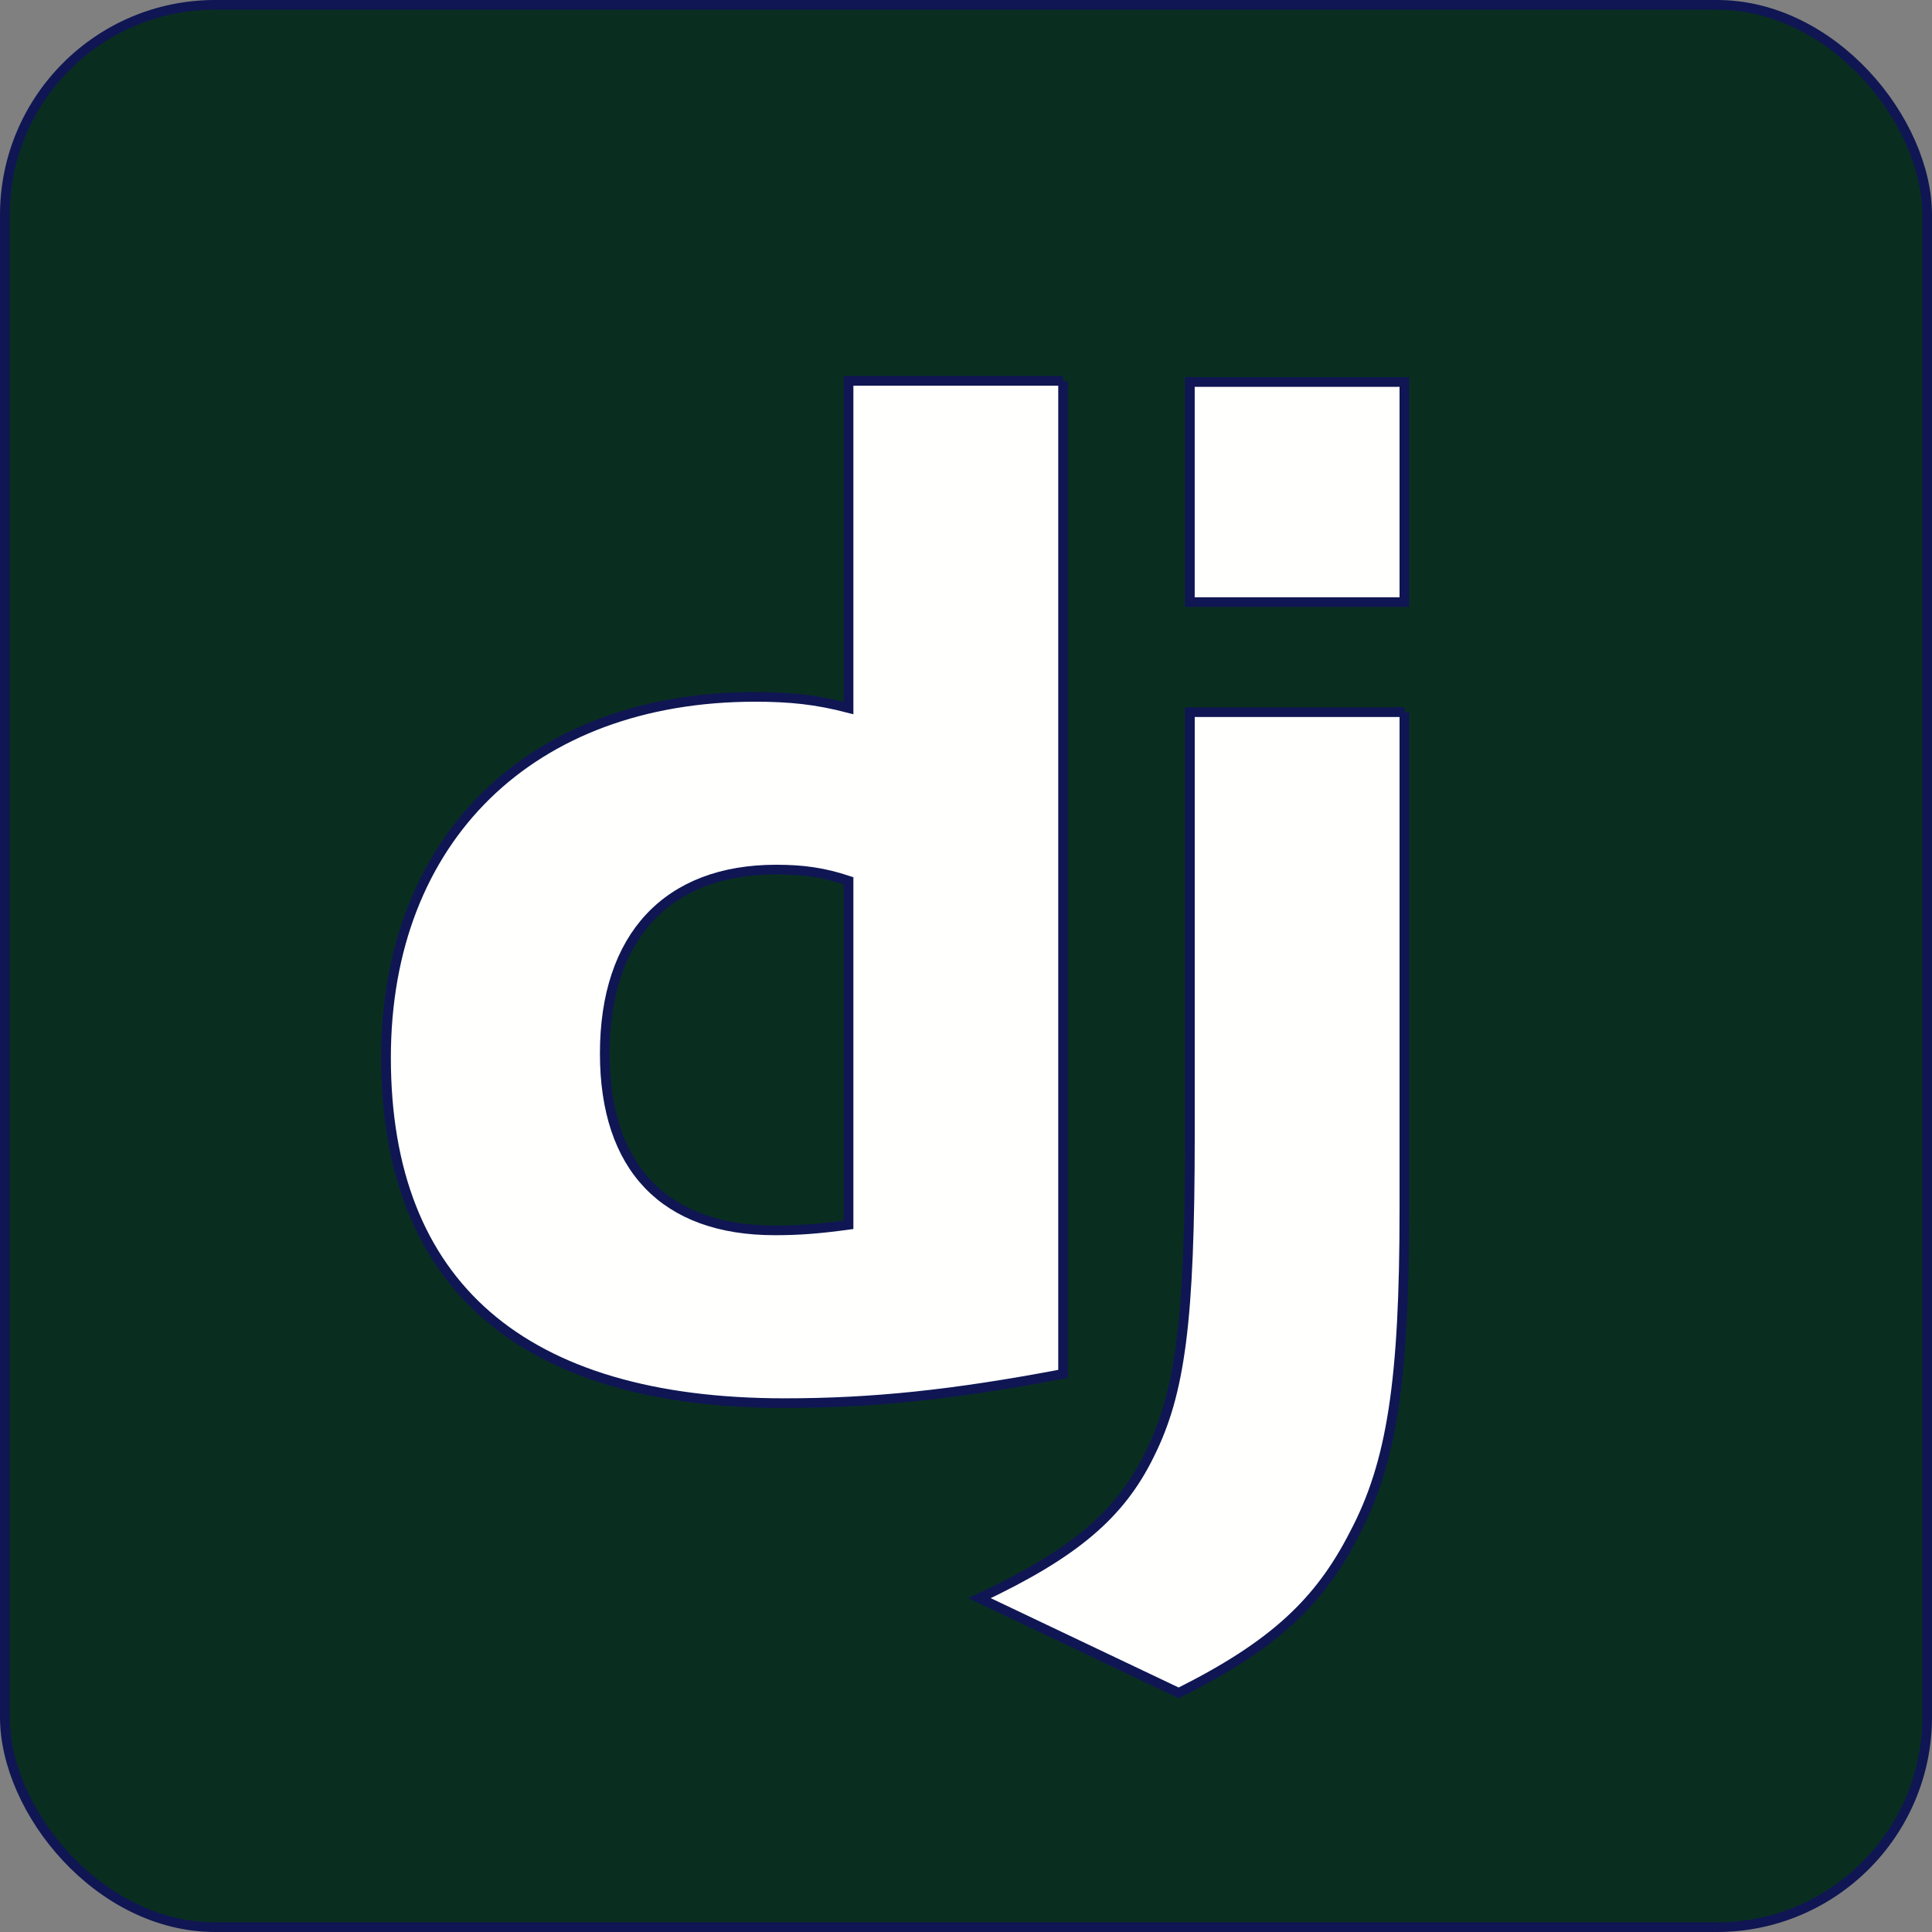 <?xml version="1.0" encoding="utf-8"?>
<svg xmlns="http://www.w3.org/2000/svg" data-name="Layer 1" id="Layer_1" viewBox="0 0 49.983 49.983">
  <rect x="0" y="0" width="49.983" height="49.983" fill="#808080" stroke="none"/>
  <defs>
    <style>
      .cls-1 {
        fill: #fffffd;
      }

      .cls-1, .cls-2 {
        stroke: #0f1653;
        stroke-miterlimit: 10;
        stroke-width: .25px;
      }

      .cls-2 {
        fill: #092e20;
      }
    </style>
  </defs>
  <rect class="cls-2" height="49.733" rx="5.44" ry="5.44" width="49.733" x=".125" y=".125"/>
  <path class="cls-1" d="M36.333,18.425v12.866c0,4.433-.324,6.559-1.297,8.397-.901,1.766-2.091,2.883-4.541,4.109l-5.154-2.451c2.451-1.153,3.64-2.162,4.397-3.712.793-1.586,1.046-3.424,1.046-8.253v-10.956h5.55Z"/>
  <path class="cls-1" d="M27.503,9.854v25.69c-2.847.541-4.938.757-7.208.757-6.776,0-10.308-3.063-10.308-8.938,0-5.658,3.748-9.334,9.551-9.334.901,0,1.586.072,2.415.288v-8.463h5.55Z"/>
  <path class="cls-2" d="M20.079,22.497c-2.811,0-4.433,1.73-4.433,4.757,0,2.956,1.55,4.577,4.397,4.577.612,0,1.117-.036,1.91-.144v-8.902c-.649-.216-1.189-.288-1.874-.288Z"/>
  <rect class="cls-1" height="5.694" width="5.55" x="30.783" y="9.883"/>
</svg>